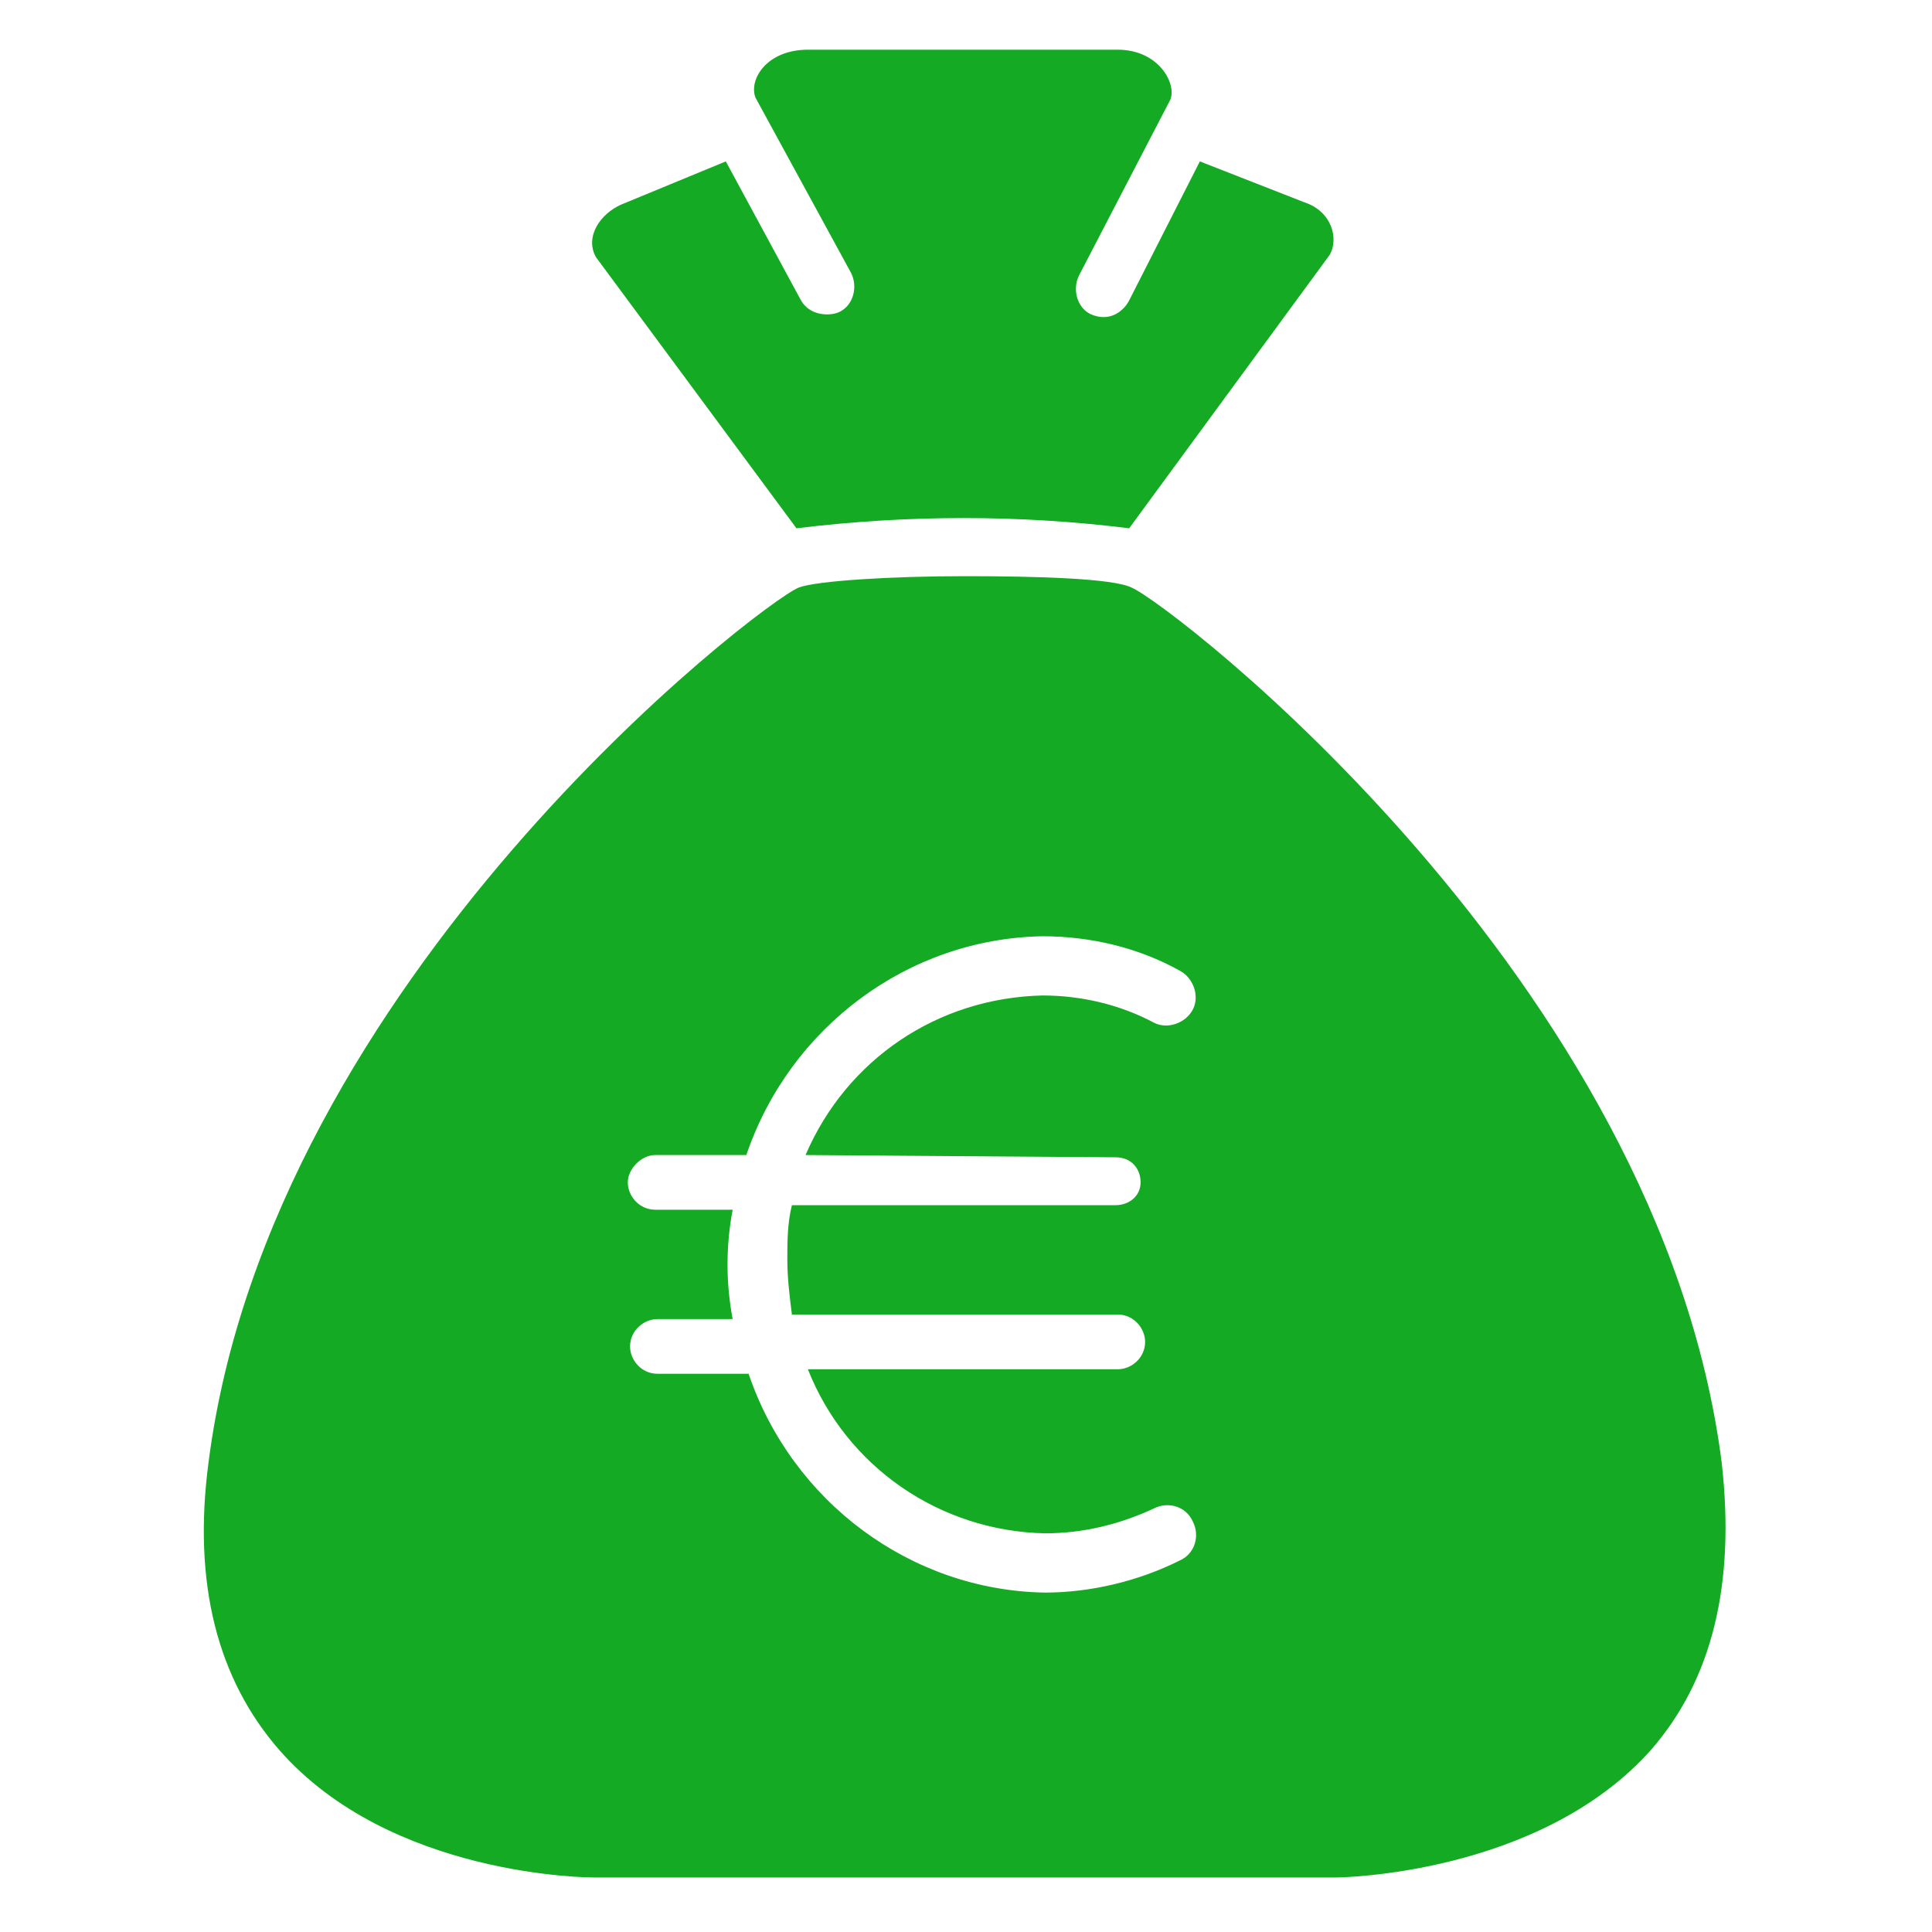 <svg xmlns="http://www.w3.org/2000/svg" xmlns:xlink="http://www.w3.org/1999/xlink" width="200" zoomAndPan="magnify" viewBox="0 0 150 150" height="200" preserveAspectRatio="xMidYMid meet" version="1.2"><defs><clipPath id="5c5e9646c4"><path d="M 45 3.859 L 104 3.859 L 104 42 L 45 42 Z M 45 3.859 "/></clipPath><clipPath id="bcc56e82c5"><path d="M 26 105 L 30 105 L 30 108.141 L 26 108.141 Z M 26 105 "/></clipPath><clipPath id="311d0bf360"><path d="M 43 105 L 46 105 L 46 108.141 L 43 108.141 Z M 43 105 "/></clipPath><clipPath id="9d6686aa93"><path d="M 26 91.641 L 46.98 91.641 L 46.98 106 L 26 106 Z M 26 91.641 "/></clipPath></defs><g id="4fb68fde33"><g clip-rule="nonzero" clip-path="url(#5c5e9646c4)"><path style=" stroke:none;fill-rule:nonzero;fill:#14aa23;fill-opacity:1;" d="M 61.836 41.016 C 70.508 39.957 79.176 39.957 87.668 41.016 L 103.238 19.785 C 103.949 18.547 103.418 16.422 101.293 15.715 L 93.156 12.531 L 87.668 23.324 C 87.316 24.031 86.254 25.094 84.66 24.387 C 83.602 23.855 83.246 22.438 83.777 21.379 L 90.855 7.754 C 91.387 6.516 89.969 3.859 86.785 3.859 L 62.723 3.859 C 59.535 3.859 58.121 6.16 58.652 7.574 L 66.082 21.199 C 66.613 22.262 66.262 23.676 65.199 24.207 C 64.492 24.562 62.898 24.562 62.191 23.324 L 56.352 12.531 L 48.211 15.891 C 46.621 16.602 45.383 18.367 46.266 19.961 Z M 61.836 41.016 "/></g><path style=" stroke:none;fill-rule:nonzero;fill:#14aa23;fill-opacity:1;" d="M 133.672 113.562 C 128.895 76.051 90.855 46.855 87.848 45.617 C 86.43 44.91 80.594 44.734 74.93 44.734 C 69.27 44.734 63.43 45.086 62.012 45.617 C 59.004 46.855 20.965 76.051 16.188 113.562 C 14.949 122.941 16.895 130.371 21.672 135.855 C 30.34 145.766 45.91 145.766 46.09 145.766 L 103.77 145.766 C 103.949 145.766 119.52 145.59 128.188 135.855 C 132.965 130.371 134.734 122.941 133.672 113.562 Z M 86.609 89.852 C 87.848 89.852 88.555 90.738 88.555 91.801 C 88.555 92.859 87.668 93.57 86.609 93.57 L 61.484 93.57 C 61.129 94.984 61.129 96.398 61.129 97.816 C 61.129 99.23 61.305 100.645 61.484 102.062 L 86.785 102.062 C 88.023 102.062 88.906 103.125 88.906 104.184 C 88.906 105.422 87.848 106.309 86.785 106.309 L 62.723 106.309 C 65.73 113.918 72.984 118.871 81.121 119.047 C 84.129 119.047 86.961 118.34 89.617 117.102 C 90.676 116.57 92.094 116.926 92.625 118.164 C 93.156 119.227 92.801 120.641 91.562 121.172 C 88.379 122.762 84.66 123.648 81.121 123.648 C 70.684 123.473 61.484 116.57 58.121 106.66 L 51.043 106.66 C 49.805 106.66 48.918 105.602 48.918 104.539 C 48.918 103.301 49.98 102.414 51.043 102.414 L 56.883 102.414 C 56.352 99.586 56.352 96.754 56.883 93.922 L 50.867 93.922 C 49.629 93.922 48.742 92.859 48.742 91.801 C 48.742 90.738 49.805 89.676 50.867 89.676 L 57.945 89.676 C 61.305 79.766 70.508 72.867 80.945 72.691 C 84.66 72.691 88.379 73.574 91.562 75.344 C 92.625 75.875 93.156 77.289 92.625 78.352 C 92.094 79.414 90.676 79.945 89.617 79.414 C 86.961 77.996 83.953 77.289 80.945 77.289 C 72.805 77.469 65.73 82.246 62.543 89.676 Z M 86.609 89.852 "/><g clip-rule="nonzero" clip-path="url(#bcc56e82c5)"><path style=" stroke:none;fill-rule:nonzero;fill:#14aa23;fill-opacity:1;" d="M 27.828 106.332 C 27.391 106.332 26.973 106.195 26.621 105.938 L 26.621 107.914 C 26.621 108.039 26.723 108.141 26.848 108.141 L 28.887 108.141 C 29.012 108.141 29.113 108.039 29.113 107.914 L 29.113 106.332 Z M 27.828 106.332 "/></g><g clip-rule="nonzero" clip-path="url(#311d0bf360)"><path style=" stroke:none;fill-rule:nonzero;fill:#14aa23;fill-opacity:1;" d="M 44.469 106.332 L 43.188 106.332 L 43.188 107.914 C 43.188 108.039 43.289 108.141 43.41 108.141 L 45.453 108.141 C 45.578 108.141 45.676 108.039 45.676 107.914 L 45.676 105.938 C 45.328 106.195 44.906 106.332 44.469 106.332 Z M 44.469 106.332 "/></g><g clip-rule="nonzero" clip-path="url(#9d6686aa93)"><path style=" stroke:none;fill-rule:nonzero;fill:#14aa23;fill-opacity:1;" d="M 26.395 97.09 L 27.582 97.09 L 26.738 98.629 C 26.41 99.227 26.242 99.895 26.242 100.574 L 26.242 104.285 C 26.242 104.723 26.422 105.141 26.738 105.441 C 27.031 105.719 27.422 105.875 27.828 105.875 L 44.469 105.875 C 44.875 105.875 45.266 105.719 45.562 105.441 C 45.879 105.141 46.059 104.723 46.059 104.285 L 46.059 100.574 C 46.059 99.895 45.887 99.227 45.559 98.629 L 44.715 97.09 L 45.902 97.09 C 46.309 97.09 46.309 95.613 45.902 95.613 L 43.906 95.613 L 42.246 92.582 C 41.961 92.062 41.418 91.734 40.824 91.723 L 36.148 91.641 L 31.477 91.723 C 30.883 91.734 30.34 92.062 30.055 92.582 L 28.391 95.613 L 26.395 95.613 C 25.988 95.613 25.988 97.09 26.395 97.09 Z M 39.031 104.695 C 39.031 104.781 38.957 104.855 38.867 104.855 L 33.43 104.855 C 33.344 104.855 33.27 104.781 33.27 104.695 L 33.27 103.648 C 33.27 103.559 33.344 103.484 33.43 103.484 L 38.867 103.484 C 38.957 103.484 39.031 103.559 39.031 103.648 Z M 44.633 99.344 C 44.852 99.809 44.652 100.363 44.188 100.582 C 44.078 100.637 43.961 100.664 43.844 100.672 L 41.441 100.809 C 41.188 100.824 40.969 100.629 40.953 100.371 C 40.941 100.18 41.051 100.004 41.219 99.926 L 43.395 98.898 C 43.859 98.68 44.414 98.879 44.633 99.344 Z M 28.328 97.312 L 30.723 92.949 C 30.875 92.668 31.168 92.492 31.492 92.484 L 36.148 92.402 L 40.809 92.484 C 41.129 92.492 41.422 92.668 41.578 92.949 L 43.969 97.312 C 44.074 97.508 43.934 97.742 43.715 97.742 L 28.586 97.742 C 28.363 97.742 28.223 97.508 28.328 97.312 Z M 28.562 98.812 C 28.684 98.82 28.801 98.852 28.906 98.898 L 31.082 99.926 C 31.312 100.035 31.414 100.312 31.305 100.543 C 31.219 100.719 31.039 100.82 30.855 100.809 L 28.453 100.672 C 27.941 100.641 27.551 100.199 27.578 99.688 C 27.609 99.176 28.051 98.781 28.562 98.812 Z M 28.562 98.812 "/></g><path style=" stroke:none;fill-rule:nonzero;fill:#14aa23;fill-opacity:1;" d="M 34.949 92.746 L 37.348 92.746 L 37.348 93.352 L 34.949 93.352 Z M 34.949 92.746 "/><path style=" stroke:none;fill-rule:nonzero;fill:#14aa23;fill-opacity:1;" d="M 41.184 95.301 C 41.184 95.543 41.137 95.777 41.043 96 C 40.949 96.223 40.816 96.422 40.645 96.594 C 40.477 96.766 40.277 96.898 40.051 96.992 C 39.828 97.082 39.594 97.129 39.352 97.129 C 39.109 97.129 38.875 97.082 38.652 96.992 C 38.426 96.898 38.23 96.766 38.059 96.594 C 37.887 96.422 37.754 96.223 37.66 96 C 37.566 95.777 37.52 95.543 37.52 95.301 C 37.52 95.055 37.566 94.824 37.66 94.598 C 37.754 94.375 37.887 94.176 38.059 94.004 C 38.23 93.832 38.426 93.699 38.652 93.609 C 38.875 93.516 39.109 93.469 39.352 93.469 C 39.594 93.469 39.828 93.516 40.051 93.609 C 40.277 93.699 40.477 93.832 40.645 94.004 C 40.816 94.176 40.949 94.375 41.043 94.598 C 41.137 94.824 41.184 95.055 41.184 95.301 Z M 41.184 95.301 "/></g></svg>